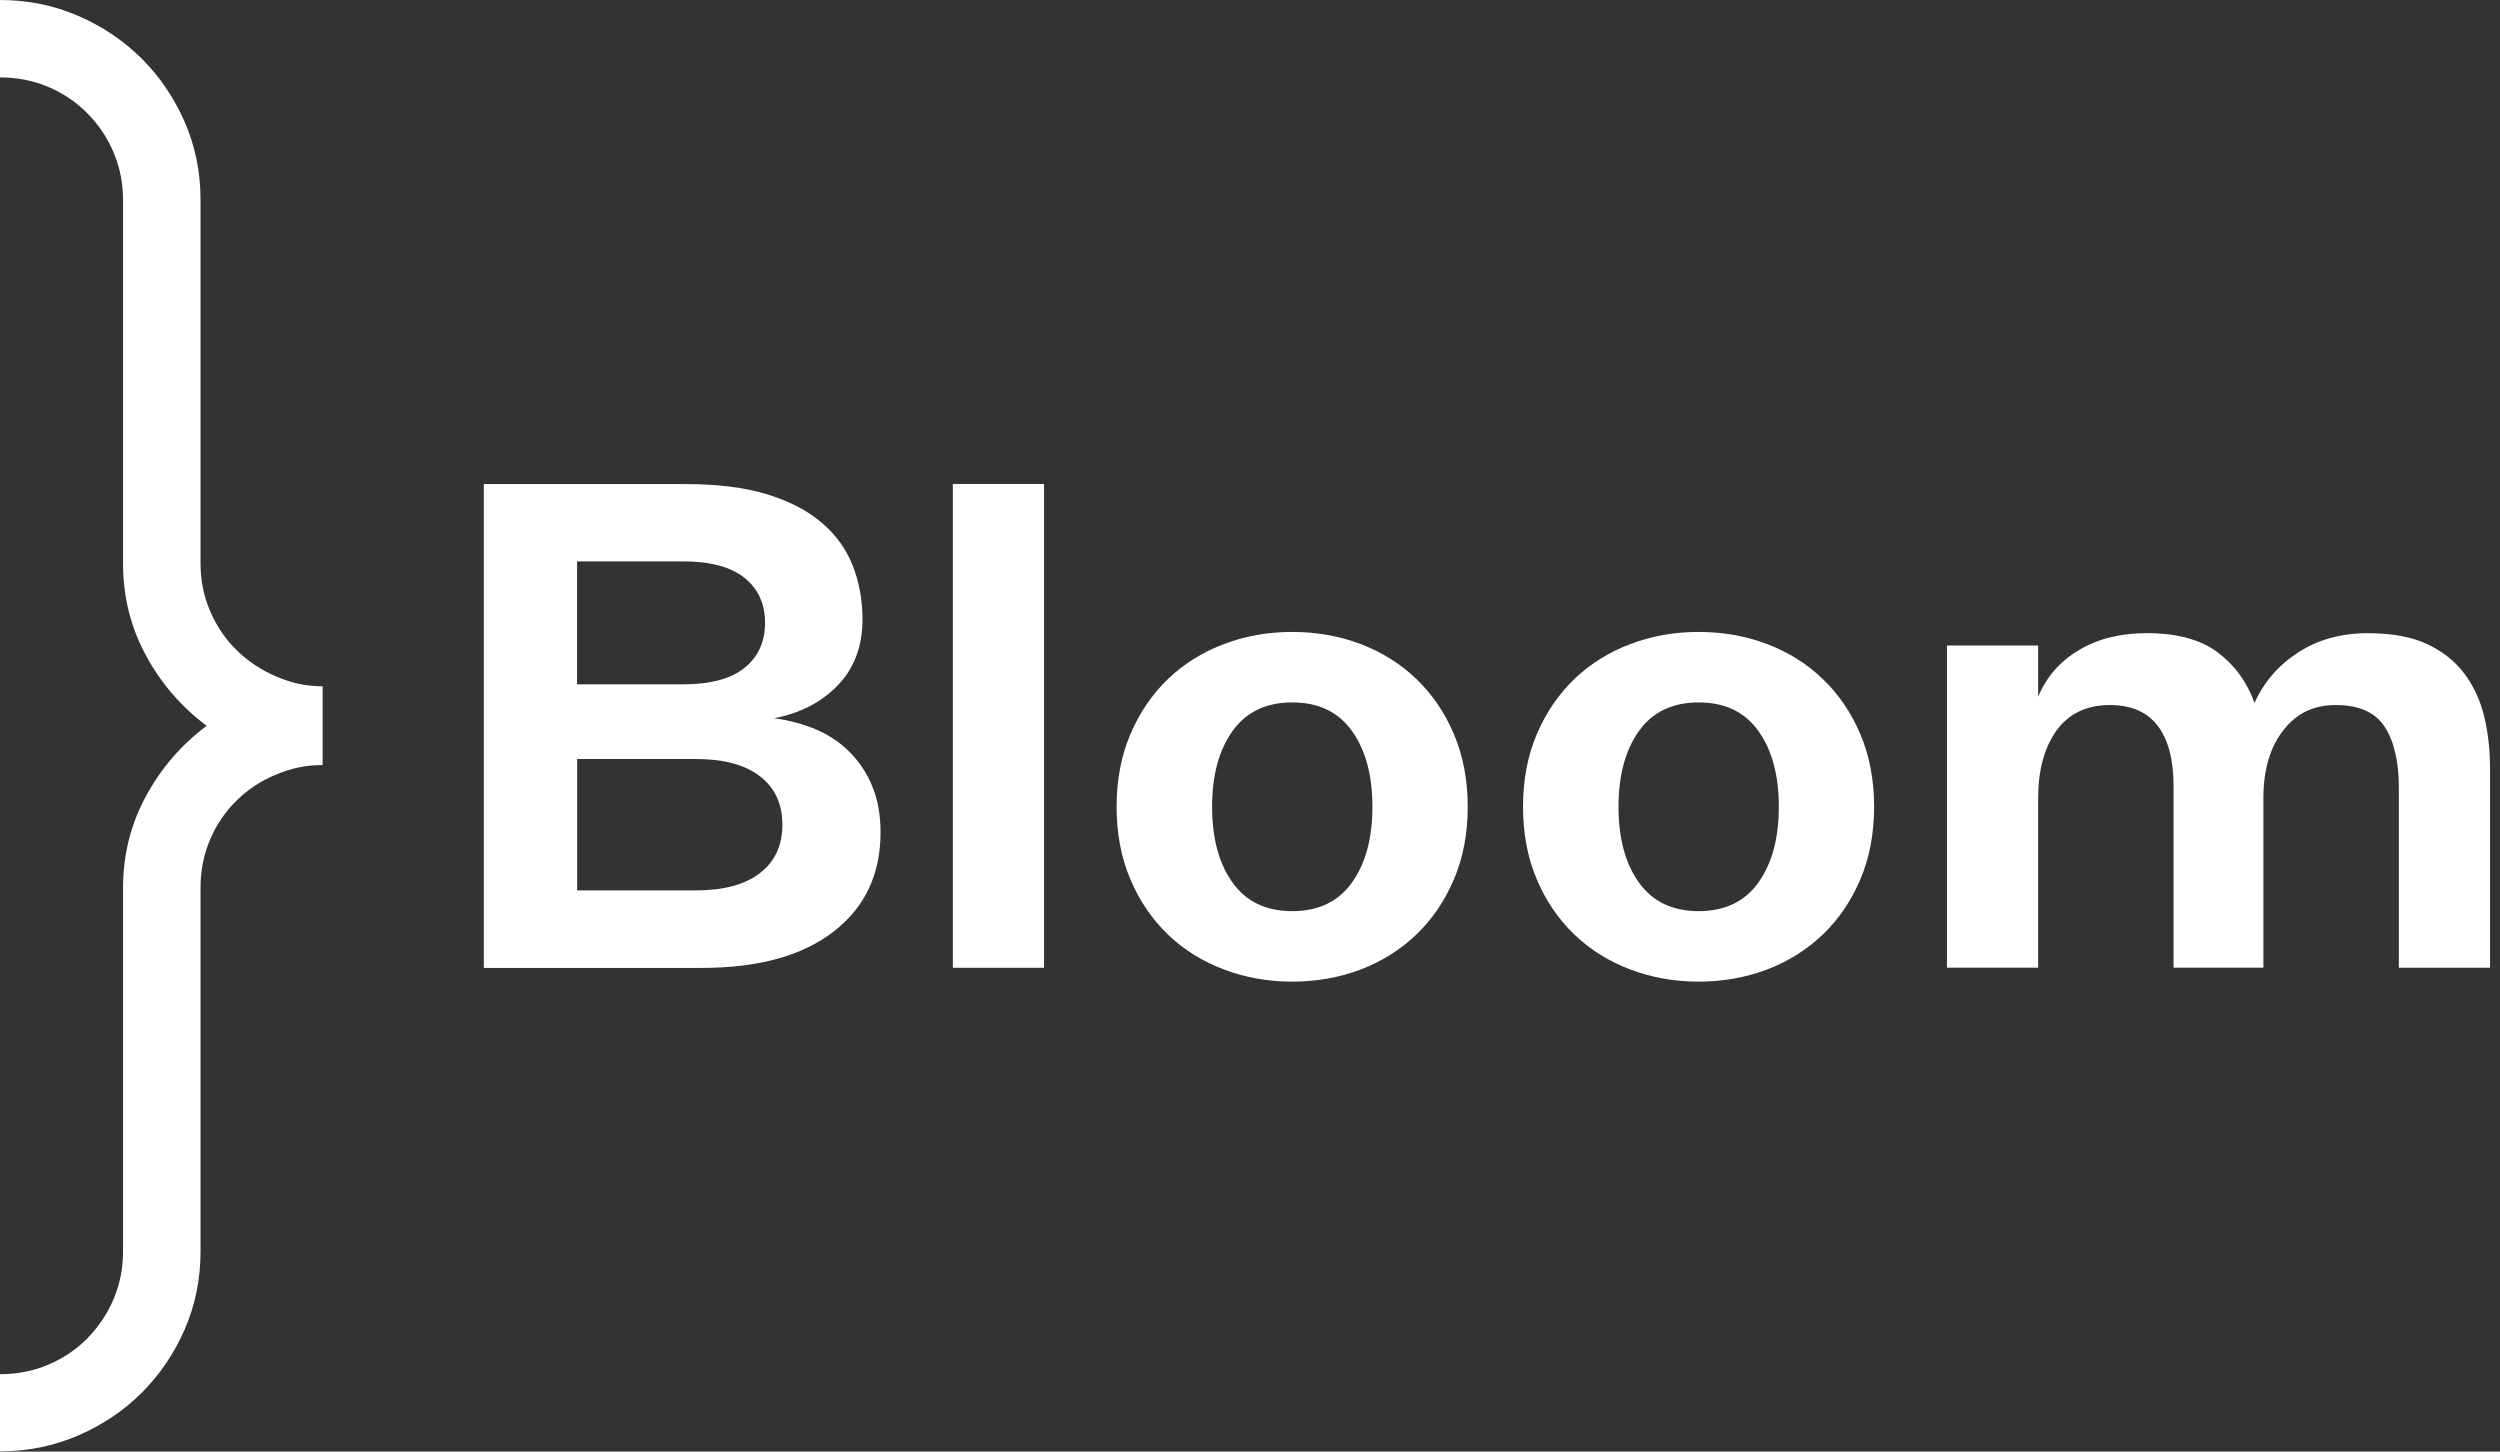 <svg width="124" height="72" viewBox="0 0 124 72" fill="none" xmlns="http://www.w3.org/2000/svg">
<rect x="0" y="0" width="124" height="72" fill="#333333" stroke="none"/>
<g clip-path="url(#clip0_397_2634)">
<path d="M0 72V68.16C0.867 68.16 1.673 68 2.416 67.68C3.16 67.36 3.806 66.921 4.353 66.361C4.899 65.801 5.329 65.154 5.639 64.424C5.946 63.691 6.103 62.917 6.103 62.091V44.056C6.103 42.413 6.479 40.893 7.236 39.496C7.992 38.1 8.996 36.937 10.252 36C8.996 35.063 7.989 33.897 7.236 32.504C6.479 31.107 6.103 29.587 6.103 27.944V9.909C6.103 9.086 5.949 8.309 5.639 7.576C5.333 6.843 4.903 6.199 4.353 5.639C3.806 5.08 3.16 4.64 2.416 4.32C1.673 4 0.867 3.84 0 3.84V0C1.373 0 2.663 0.263 3.876 0.787C5.089 1.31 6.139 2.023 7.033 2.91C7.926 3.803 8.632 4.846 9.159 6.046C9.682 7.246 9.946 8.533 9.946 9.902V27.937C9.946 28.781 10.105 29.577 10.425 30.32C10.745 31.064 11.185 31.71 11.745 32.257C12.305 32.804 12.962 33.24 13.715 33.56C14.472 33.88 15.155 34.04 16.002 34.04V37.947C15.158 37.947 14.468 38.1 13.715 38.41C12.959 38.716 12.305 39.146 11.745 39.696C11.185 40.243 10.742 40.889 10.425 41.633C10.105 42.376 9.946 43.183 9.946 44.049V62.084C9.946 63.454 9.682 64.741 9.159 65.941C8.636 67.141 7.922 68.187 7.033 69.077C6.139 69.97 5.089 70.677 3.876 71.2C2.663 71.723 1.373 71.987 0 71.987V72Z" fill="white"/>
<path d="M51.784 24.004H47.261V48.002H51.784V24.004Z" fill="white"/>
<path d="M72.115 36.417C71.659 35.34 71.035 34.43 70.246 33.673C69.459 32.917 68.536 32.344 67.486 31.944C66.433 31.544 65.303 31.344 64.09 31.344C62.876 31.344 61.776 31.544 60.713 31.944C59.65 32.344 58.727 32.92 57.937 33.673C57.15 34.43 56.527 35.34 56.067 36.417C55.611 37.493 55.384 38.693 55.384 40.016C55.384 41.34 55.611 42.539 56.067 43.616C56.524 44.693 57.147 45.602 57.937 46.359C58.724 47.116 59.653 47.689 60.713 48.089C61.776 48.489 62.903 48.689 64.09 48.689C65.276 48.689 66.433 48.489 67.486 48.089C68.536 47.689 69.456 47.112 70.246 46.359C71.032 45.602 71.655 44.693 72.115 43.616C72.572 42.539 72.799 41.34 72.799 40.016C72.799 38.693 72.572 37.493 72.115 36.417ZM67.062 43.769C66.386 44.716 65.399 45.193 64.096 45.193C62.793 45.193 61.806 44.719 61.13 43.769C60.453 42.823 60.12 41.569 60.12 40.016C60.12 38.463 60.457 37.21 61.13 36.263C61.806 35.317 62.793 34.84 64.096 34.84C65.399 34.84 66.386 35.313 67.062 36.263C67.739 37.21 68.072 38.463 68.072 40.016C68.072 41.569 67.736 42.823 67.062 43.769Z" fill="white"/>
<path d="M92.273 36.417C91.817 35.34 91.193 34.43 90.403 33.673C89.617 32.917 88.694 32.344 87.644 31.944C86.59 31.544 85.46 31.344 84.247 31.344C83.034 31.344 81.934 31.544 80.871 31.944C79.808 32.344 78.885 32.92 78.095 33.673C77.308 34.43 76.685 35.34 76.225 36.417C75.768 37.493 75.542 38.693 75.542 40.016C75.542 41.34 75.768 42.539 76.225 43.616C76.681 44.693 77.305 45.602 78.095 46.359C78.885 47.116 79.811 47.689 80.871 48.089C81.931 48.489 83.061 48.689 84.247 48.689C85.434 48.689 86.59 48.489 87.644 48.089C88.694 47.689 89.613 47.112 90.403 46.359C91.193 45.606 91.813 44.693 92.273 43.616C92.73 42.539 92.956 41.34 92.956 40.016C92.956 38.693 92.73 37.493 92.273 36.417ZM87.22 43.769C86.544 44.716 85.557 45.193 84.254 45.193C82.951 45.193 81.964 44.719 81.288 43.769C80.611 42.823 80.278 41.569 80.278 40.016C80.278 38.463 80.614 37.21 81.288 36.263C81.964 35.317 82.951 34.84 84.254 34.84C85.557 34.84 86.544 35.313 87.22 36.263C87.897 37.21 88.23 38.463 88.23 40.016C88.23 41.569 87.894 42.823 87.22 43.769Z" fill="white"/>
<path d="M117.47 31.407C118.633 31.407 119.6 31.584 120.367 31.937C121.13 32.294 121.75 32.777 122.22 33.394C122.686 34.01 123.02 34.724 123.216 35.537C123.413 36.35 123.506 37.223 123.506 38.16V47.999H118.983V39.083C118.983 37.78 118.75 36.77 118.28 36.05C117.814 35.33 117.007 34.97 115.864 34.97C114.721 34.97 113.894 35.393 113.241 36.237C112.587 37.08 112.264 38.2 112.264 39.596V47.996H107.808V38.98C107.808 37.676 107.545 36.683 107.021 35.997C106.498 35.313 105.705 34.97 104.658 34.97C103.495 34.97 102.609 35.393 102.002 36.237C101.399 37.08 101.092 38.2 101.092 39.596V47.996H96.569V32.02H101.092V34.557C101.505 33.574 102.175 32.804 103.115 32.244C104.052 31.684 105.172 31.404 106.475 31.404C107.981 31.404 109.158 31.724 110.008 32.364C110.851 33.004 111.461 33.84 111.824 34.867C112.281 33.84 113.001 33.004 113.984 32.364C114.967 31.724 116.13 31.404 117.48 31.404H117.474L117.47 31.407Z" fill="white"/>
<path d="M43.245 38.95C42.962 38.286 42.575 37.72 42.095 37.253C41.615 36.787 41.055 36.417 40.416 36.157C39.776 35.893 39.099 35.717 38.392 35.627C39.696 35.373 40.752 34.827 41.562 33.983C42.372 33.14 42.779 32.05 42.779 30.727C42.779 29.744 42.612 28.844 42.282 28.021C41.949 27.198 41.432 26.491 40.722 25.898C40.016 25.301 39.109 24.841 38.016 24.508C36.919 24.178 35.593 24.011 34.039 24.011H23.997V48.009H34.796C37.609 48.009 39.792 47.409 41.342 46.209C42.899 45.009 43.675 43.369 43.675 41.289C43.675 40.396 43.532 39.623 43.245 38.956V38.95ZM28.623 27.844H33.866C35.239 27.844 36.259 28.121 36.936 28.667C37.612 29.214 37.946 29.961 37.946 30.894C37.946 31.827 37.609 32.574 36.936 33.12C36.263 33.667 35.239 33.944 33.866 33.944H28.623V27.841V27.844ZM37.693 43.306C36.949 43.879 35.893 44.163 34.523 44.163H28.627V37.647H34.523C35.896 37.647 36.953 37.93 37.693 38.503C38.436 39.076 38.806 39.873 38.806 40.903C38.806 41.933 38.436 42.733 37.693 43.303V43.306Z" fill="white"/>
</g>
<defs>
<clipPath id="clip0_397_2634">
<rect width="123.69" height="72" fill="white"/>
</clipPath>
</defs>
</svg>

